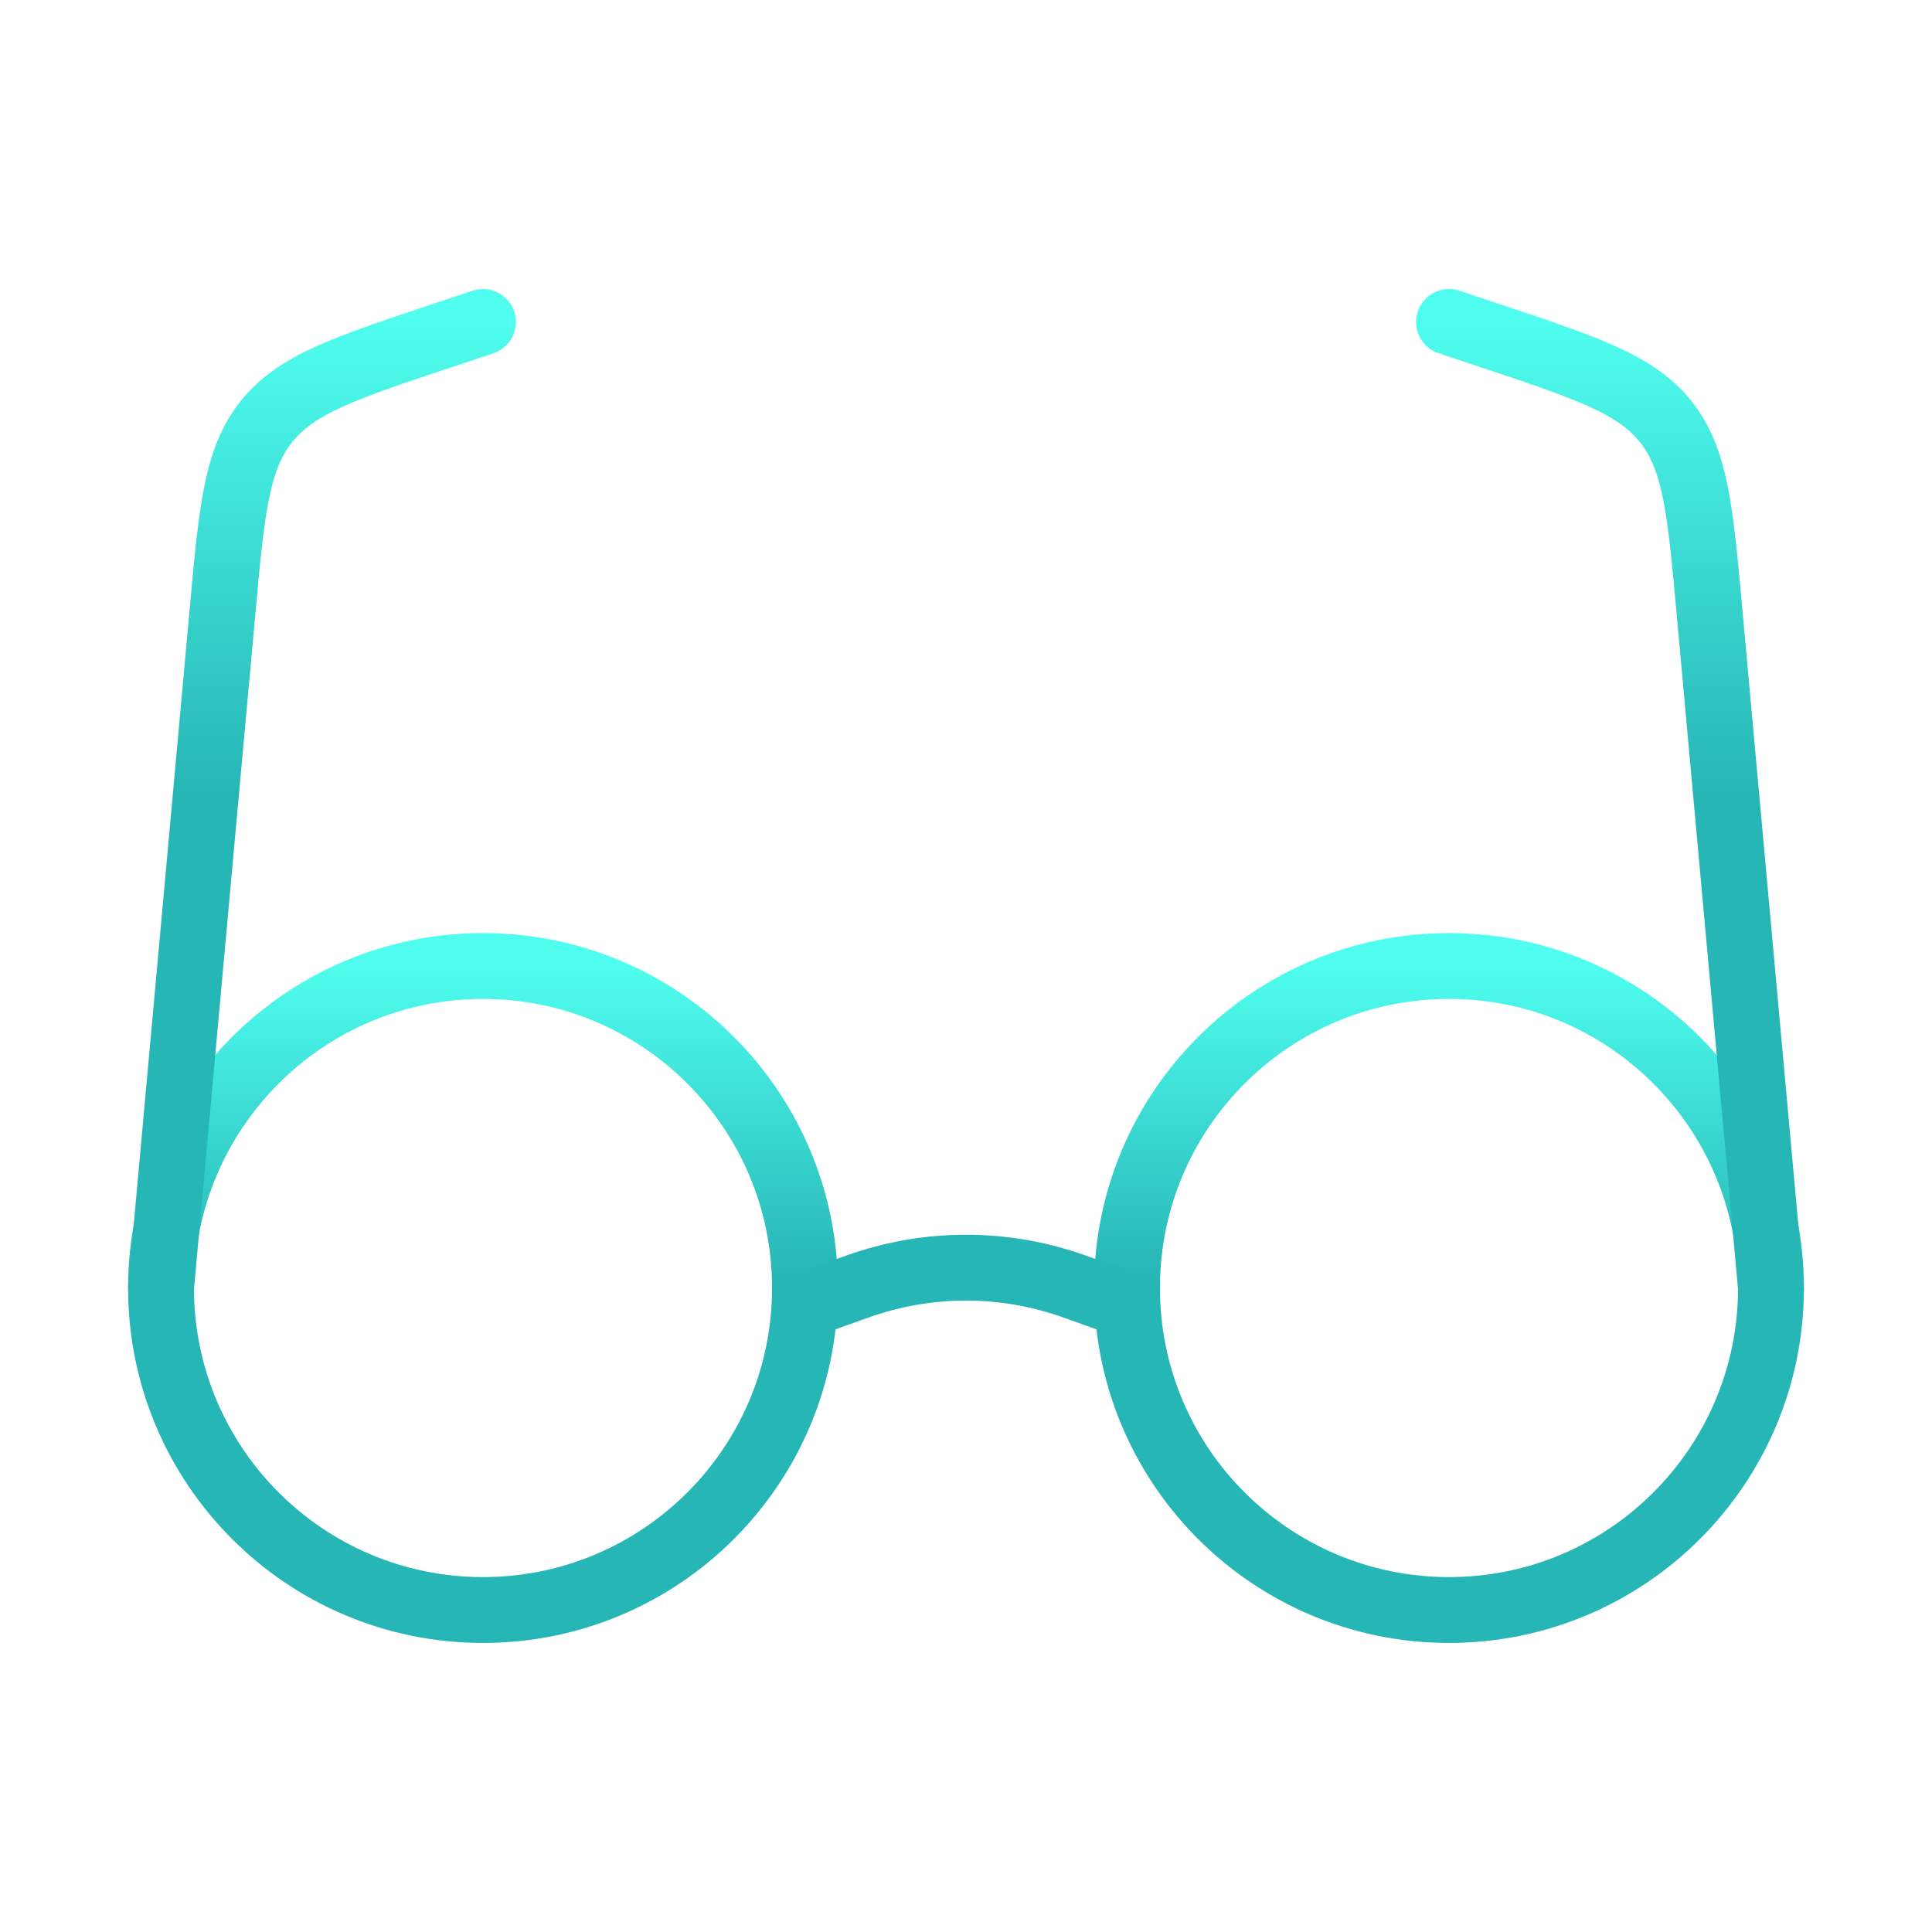 <svg width="44" height="44" viewBox="0 0 44 44" fill="none" xmlns="http://www.w3.org/2000/svg">
<path d="M33 36.667C37.05 36.667 40.333 33.383 40.333 29.333C40.333 25.283 37.05 22 33 22C28.95 22 25.667 25.283 25.667 29.333C25.667 33.383 28.95 36.667 33 36.667Z" stroke="url(#paint0_linear_2001_1024)" stroke-width="1.5"/>
<path d="M11 36.667C15.05 36.667 18.333 33.383 18.333 29.333C18.333 25.283 15.05 22 11 22C6.95 22 3.667 25.283 3.667 29.333C3.667 33.383 6.95 36.667 11 36.667Z" stroke="url(#paint1_linear_2001_1024)" stroke-width="1.5"/>
<path d="M25.667 29.726L24.464 29.297C22.87 28.728 21.13 28.728 19.536 29.297L18.333 29.726M3.667 29.333L5.066 13.943C5.276 11.625 5.383 10.466 6.061 9.61C6.739 8.754 7.843 8.386 10.05 7.649L11 7.333M40.333 29.333L38.934 13.943C38.724 11.625 38.619 10.466 37.941 9.61C37.263 8.754 36.157 8.386 33.95 7.649L33 7.333" stroke="url(#paint2_linear_2001_1024)" stroke-width="1.5" stroke-linecap="round"/>
<defs>
<linearGradient id="paint0_linear_2001_1024" x1="33" y1="22" x2="33" y2="36.667" gradientUnits="userSpaceOnUse">
<stop stop-color="#4FFEEF"/>
<stop offset="0.476" stop-color="#27B6B6"/>
</linearGradient>
<linearGradient id="paint1_linear_2001_1024" x1="11" y1="22" x2="11" y2="36.667" gradientUnits="userSpaceOnUse">
<stop stop-color="#4FFEEF"/>
<stop offset="0.476" stop-color="#27B6B6"/>
</linearGradient>
<linearGradient id="paint2_linear_2001_1024" x1="22" y1="7.333" x2="22" y2="29.726" gradientUnits="userSpaceOnUse">
<stop stop-color="#4FFEEF"/>
<stop offset="0.476" stop-color="#27B6B6"/>
</linearGradient>
</defs>
</svg>
